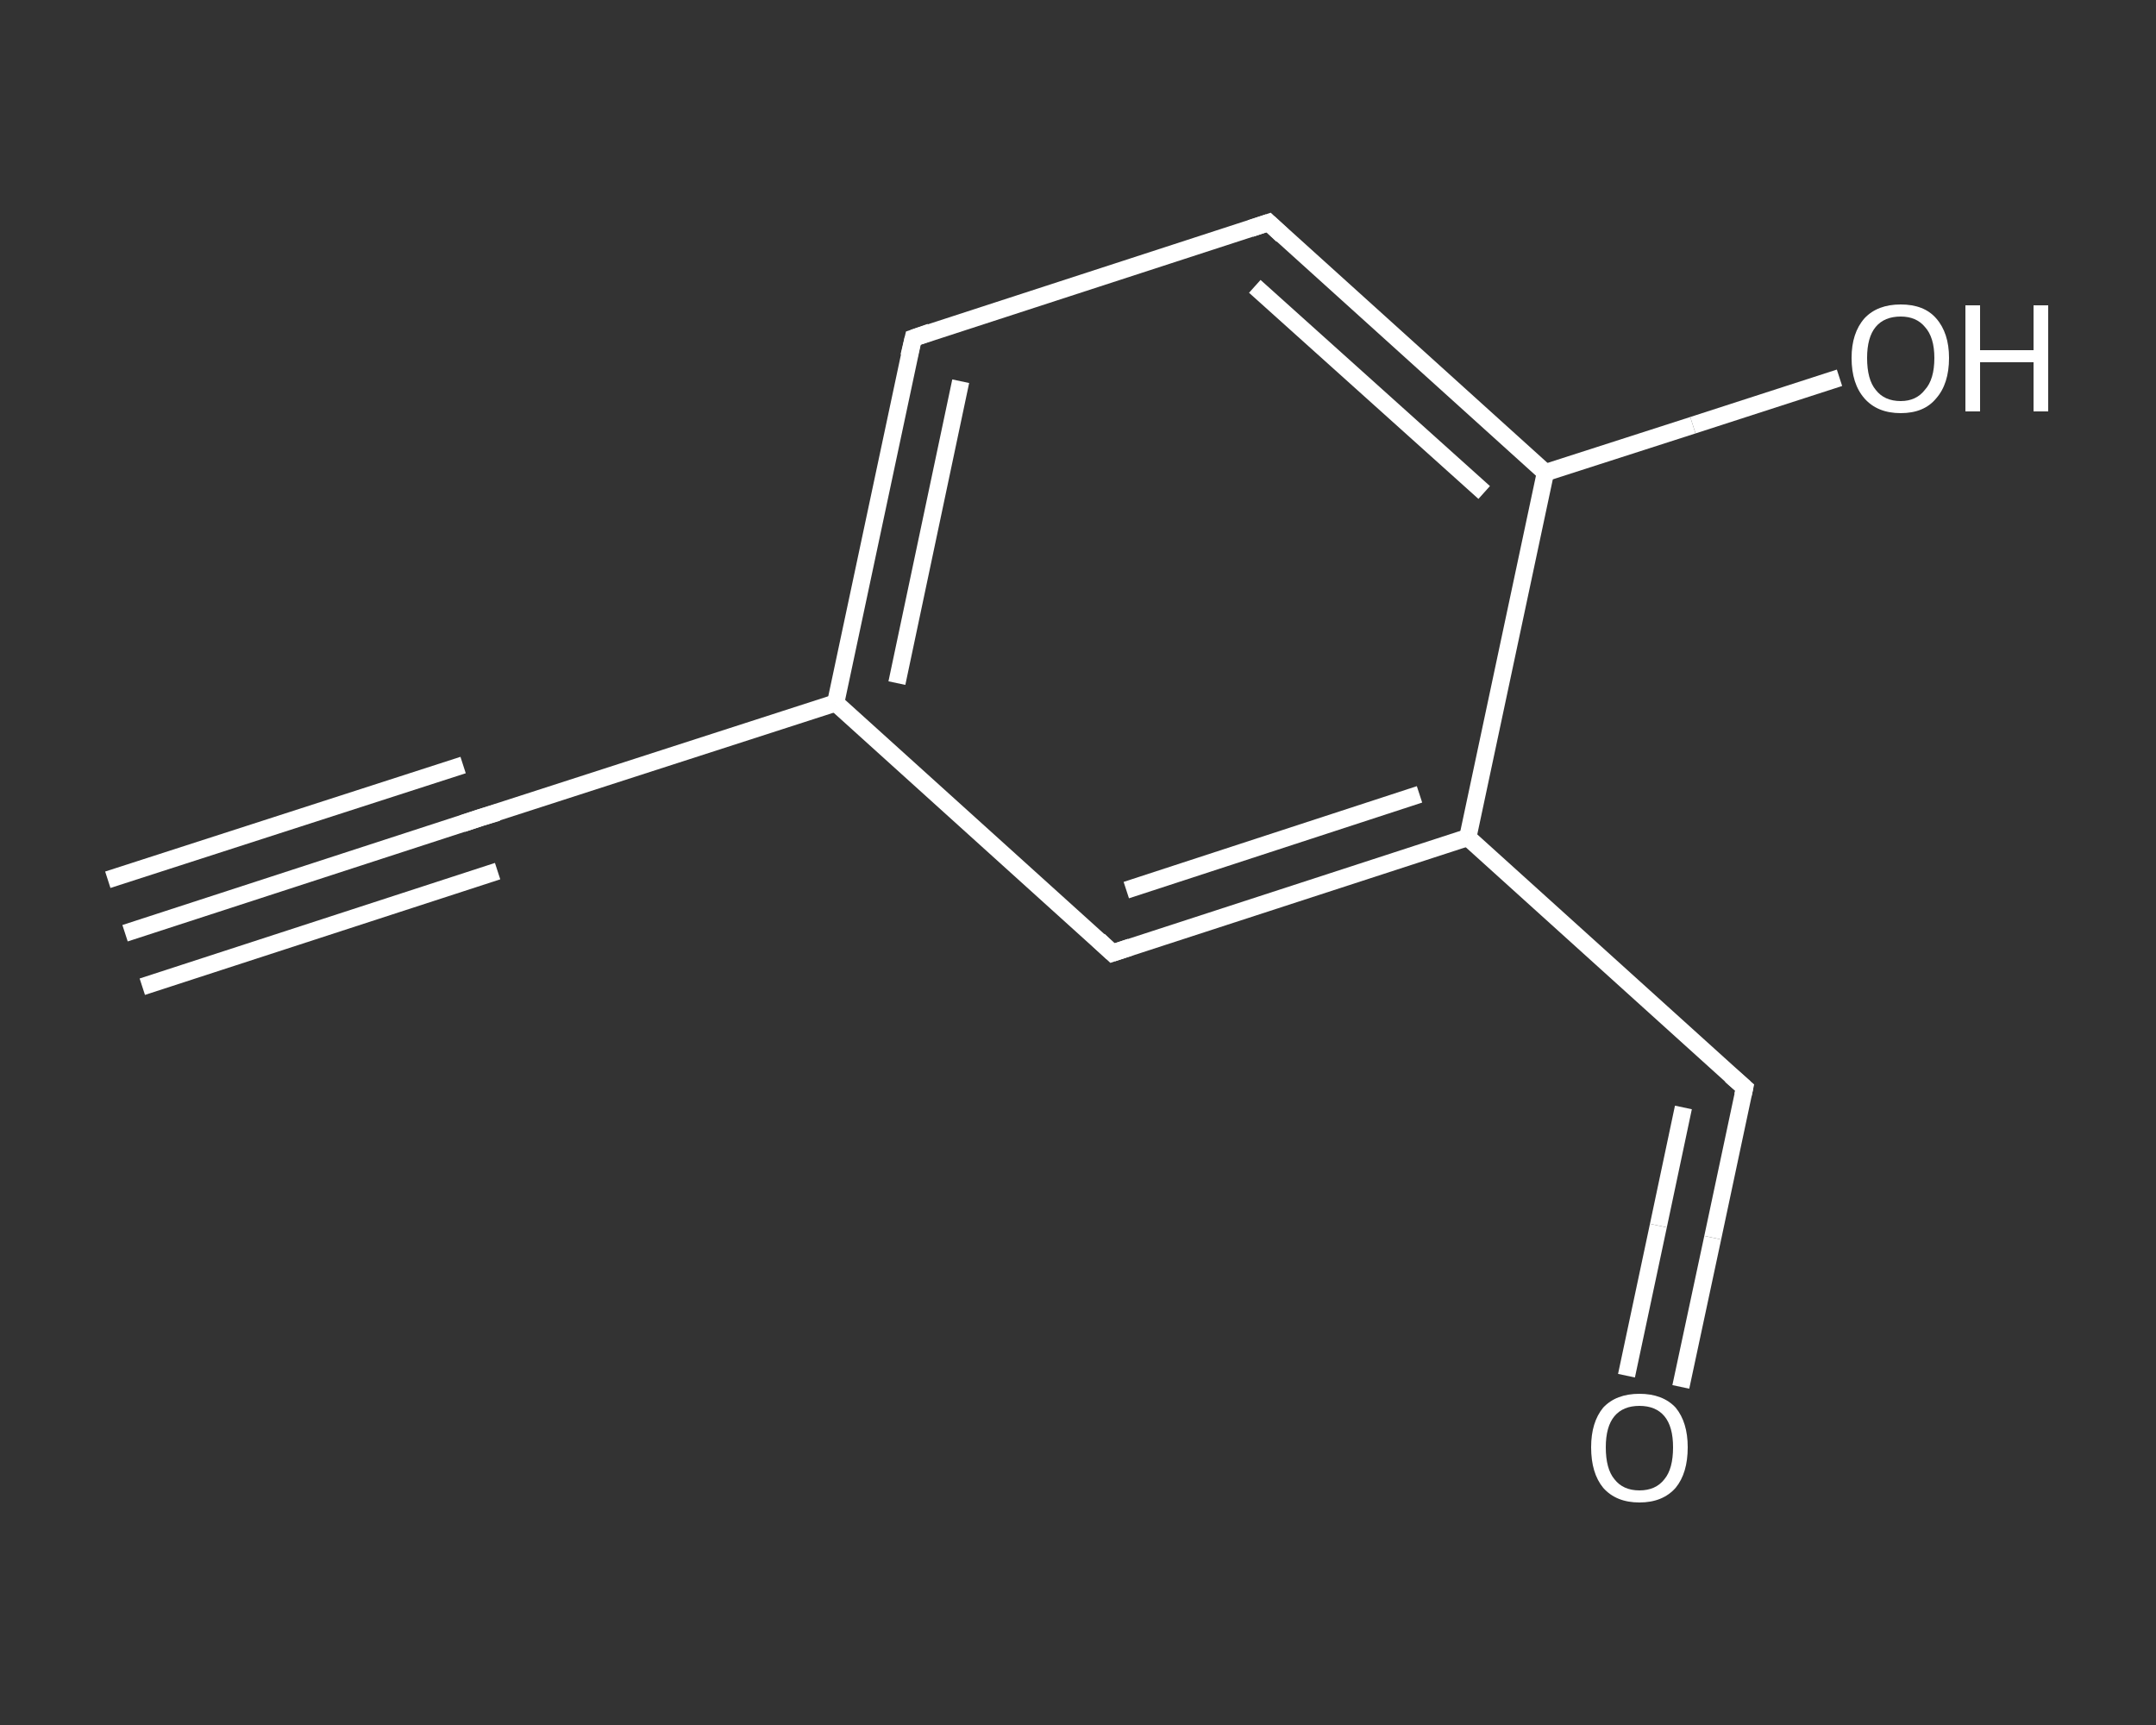 <?xml version='1.0' encoding='iso-8859-1'?>
<svg version='1.1' baseProfile='full'
              xmlns='http://www.w3.org/2000/svg'
                      xmlns:rdkit='http://www.rdkit.org/xml'
                      xmlns:xlink='http://www.w3.org/1999/xlink'
                  xml:space='preserve'
width='250px' height='200px' viewBox='0 0 250 200'>
<rect x="0" y="0" width="250" height="200" fill="#333333" stroke="none"/>
<!-- END OF HEADER -->
<rect style='opacity:1.0;fill:transparent;stroke:none' width='250.0' height='200.0' x='0.0' y='0.0'> </rect>
<path class='bond-0 atom-0 atom-1' d='M 14.5,108.2 L 55.7,94.8' style='fill:none;fill-rule:evenodd;stroke:#FFFFFF;stroke-width:2.0px;stroke-linecap:butt;stroke-linejoin:miter;stroke-opacity:1' />
<path class='bond-0 atom-0 atom-1' d='M 12.5,102.0 L 53.7,88.7' style='fill:none;fill-rule:evenodd;stroke:#FFFFFF;stroke-width:2.0px;stroke-linecap:butt;stroke-linejoin:miter;stroke-opacity:1' />
<path class='bond-0 atom-0 atom-1' d='M 16.5,114.4 L 57.7,101.0' style='fill:none;fill-rule:evenodd;stroke:#FFFFFF;stroke-width:2.0px;stroke-linecap:butt;stroke-linejoin:miter;stroke-opacity:1' />
<path class='bond-1 atom-1 atom-2' d='M 55.7,94.8 L 96.9,81.5' style='fill:none;fill-rule:evenodd;stroke:#FFFFFF;stroke-width:2.0px;stroke-linecap:butt;stroke-linejoin:miter;stroke-opacity:1' />
<path class='bond-2 atom-2 atom-3' d='M 96.9,81.5 L 105.9,39.2' style='fill:none;fill-rule:evenodd;stroke:#FFFFFF;stroke-width:2.0px;stroke-linecap:butt;stroke-linejoin:miter;stroke-opacity:1' />
<path class='bond-2 atom-2 atom-3' d='M 104.0,79.2 L 111.4,44.2' style='fill:none;fill-rule:evenodd;stroke:#FFFFFF;stroke-width:2.0px;stroke-linecap:butt;stroke-linejoin:miter;stroke-opacity:1' />
<path class='bond-3 atom-3 atom-4' d='M 105.9,39.2 L 147.1,25.8' style='fill:none;fill-rule:evenodd;stroke:#FFFFFF;stroke-width:2.0px;stroke-linecap:butt;stroke-linejoin:miter;stroke-opacity:1' />
<path class='bond-4 atom-4 atom-5' d='M 147.1,25.8 L 179.2,54.8' style='fill:none;fill-rule:evenodd;stroke:#FFFFFF;stroke-width:2.0px;stroke-linecap:butt;stroke-linejoin:miter;stroke-opacity:1' />
<path class='bond-4 atom-4 atom-5' d='M 145.5,33.2 L 172.1,57.1' style='fill:none;fill-rule:evenodd;stroke:#FFFFFF;stroke-width:2.0px;stroke-linecap:butt;stroke-linejoin:miter;stroke-opacity:1' />
<path class='bond-5 atom-5 atom-6' d='M 179.2,54.8 L 196.3,49.3' style='fill:none;fill-rule:evenodd;stroke:#FFFFFF;stroke-width:2.0px;stroke-linecap:butt;stroke-linejoin:miter;stroke-opacity:1' />
<path class='bond-5 atom-5 atom-6' d='M 196.3,49.3 L 213.3,43.8' style='fill:none;fill-rule:evenodd;stroke:#FFFFFF;stroke-width:2.0px;stroke-linecap:butt;stroke-linejoin:miter;stroke-opacity:1' />
<path class='bond-6 atom-5 atom-7' d='M 179.2,54.8 L 170.2,97.1' style='fill:none;fill-rule:evenodd;stroke:#FFFFFF;stroke-width:2.0px;stroke-linecap:butt;stroke-linejoin:miter;stroke-opacity:1' />
<path class='bond-7 atom-7 atom-8' d='M 170.2,97.1 L 202.3,126.1' style='fill:none;fill-rule:evenodd;stroke:#FFFFFF;stroke-width:2.0px;stroke-linecap:butt;stroke-linejoin:miter;stroke-opacity:1' />
<path class='bond-8 atom-8 atom-9' d='M 202.3,126.1 L 198.6,143.5' style='fill:none;fill-rule:evenodd;stroke:#FFFFFF;stroke-width:2.0px;stroke-linecap:butt;stroke-linejoin:miter;stroke-opacity:1' />
<path class='bond-8 atom-8 atom-9' d='M 198.6,143.5 L 194.9,160.8' style='fill:none;fill-rule:evenodd;stroke:#FFFFFF;stroke-width:2.0px;stroke-linecap:butt;stroke-linejoin:miter;stroke-opacity:1' />
<path class='bond-8 atom-8 atom-9' d='M 195.2,128.4 L 192.3,142.1' style='fill:none;fill-rule:evenodd;stroke:#FFFFFF;stroke-width:2.0px;stroke-linecap:butt;stroke-linejoin:miter;stroke-opacity:1' />
<path class='bond-8 atom-8 atom-9' d='M 192.3,142.1 L 188.6,159.5' style='fill:none;fill-rule:evenodd;stroke:#FFFFFF;stroke-width:2.0px;stroke-linecap:butt;stroke-linejoin:miter;stroke-opacity:1' />
<path class='bond-9 atom-7 atom-10' d='M 170.2,97.1 L 129.0,110.5' style='fill:none;fill-rule:evenodd;stroke:#FFFFFF;stroke-width:2.0px;stroke-linecap:butt;stroke-linejoin:miter;stroke-opacity:1' />
<path class='bond-9 atom-7 atom-10' d='M 164.6,92.1 L 130.6,103.2' style='fill:none;fill-rule:evenodd;stroke:#FFFFFF;stroke-width:2.0px;stroke-linecap:butt;stroke-linejoin:miter;stroke-opacity:1' />
<path class='bond-10 atom-10 atom-2' d='M 129.0,110.5 L 96.9,81.5' style='fill:none;fill-rule:evenodd;stroke:#FFFFFF;stroke-width:2.0px;stroke-linecap:butt;stroke-linejoin:miter;stroke-opacity:1' />
<path d='M 53.6,95.5 L 55.7,94.8 L 57.7,94.2' style='fill:none;stroke:#FFFFFF;stroke-width:2.0px;stroke-linecap:butt;stroke-linejoin:miter;stroke-opacity:1;' />
<path d='M 105.4,41.3 L 105.9,39.2 L 107.9,38.5' style='fill:none;stroke:#FFFFFF;stroke-width:2.0px;stroke-linecap:butt;stroke-linejoin:miter;stroke-opacity:1;' />
<path d='M 145.0,26.5 L 147.1,25.8 L 148.7,27.3' style='fill:none;stroke:#FFFFFF;stroke-width:2.0px;stroke-linecap:butt;stroke-linejoin:miter;stroke-opacity:1;' />
<path d='M 200.7,124.7 L 202.3,126.1 L 202.1,127.0' style='fill:none;stroke:#FFFFFF;stroke-width:2.0px;stroke-linecap:butt;stroke-linejoin:miter;stroke-opacity:1;' />
<path d='M 131.1,109.8 L 129.0,110.5 L 127.4,109.0' style='fill:none;stroke:#FFFFFF;stroke-width:2.0px;stroke-linecap:butt;stroke-linejoin:miter;stroke-opacity:1;' />
<path class='atom-6' d='M 214.7 41.5
Q 214.7 38.6, 216.2 36.9
Q 217.7 35.3, 220.4 35.3
Q 223.1 35.3, 224.5 36.9
Q 226.0 38.6, 226.0 41.5
Q 226.0 44.5, 224.5 46.2
Q 223.1 47.9, 220.4 47.9
Q 217.7 47.9, 216.2 46.2
Q 214.7 44.5, 214.7 41.5
M 220.4 46.5
Q 222.2 46.5, 223.2 45.2
Q 224.3 44.0, 224.3 41.5
Q 224.3 39.1, 223.2 37.9
Q 222.2 36.7, 220.4 36.7
Q 218.5 36.7, 217.5 37.9
Q 216.5 39.1, 216.5 41.5
Q 216.5 44.0, 217.5 45.2
Q 218.5 46.5, 220.4 46.5
' fill='#FFFFFF'/>
<path class='atom-6' d='M 227.9 35.4
L 229.6 35.4
L 229.6 40.6
L 235.8 40.6
L 235.8 35.4
L 237.5 35.4
L 237.5 47.7
L 235.8 47.7
L 235.8 42.0
L 229.6 42.0
L 229.6 47.7
L 227.9 47.7
L 227.9 35.4
' fill='#FFFFFF'/>
<path class='atom-9' d='M 184.5 167.8
Q 184.5 164.9, 185.9 163.2
Q 187.4 161.6, 190.1 161.6
Q 192.8 161.6, 194.3 163.2
Q 195.7 164.9, 195.7 167.8
Q 195.7 170.8, 194.3 172.5
Q 192.8 174.2, 190.1 174.2
Q 187.4 174.2, 185.9 172.5
Q 184.5 170.8, 184.5 167.8
M 190.1 172.8
Q 192.0 172.8, 193.0 171.5
Q 194.0 170.3, 194.0 167.8
Q 194.0 165.4, 193.0 164.2
Q 192.0 163.0, 190.1 163.0
Q 188.2 163.0, 187.2 164.2
Q 186.2 165.4, 186.2 167.8
Q 186.2 170.3, 187.2 171.5
Q 188.2 172.8, 190.1 172.8
' fill='#FFFFFF'/>
</svg>
